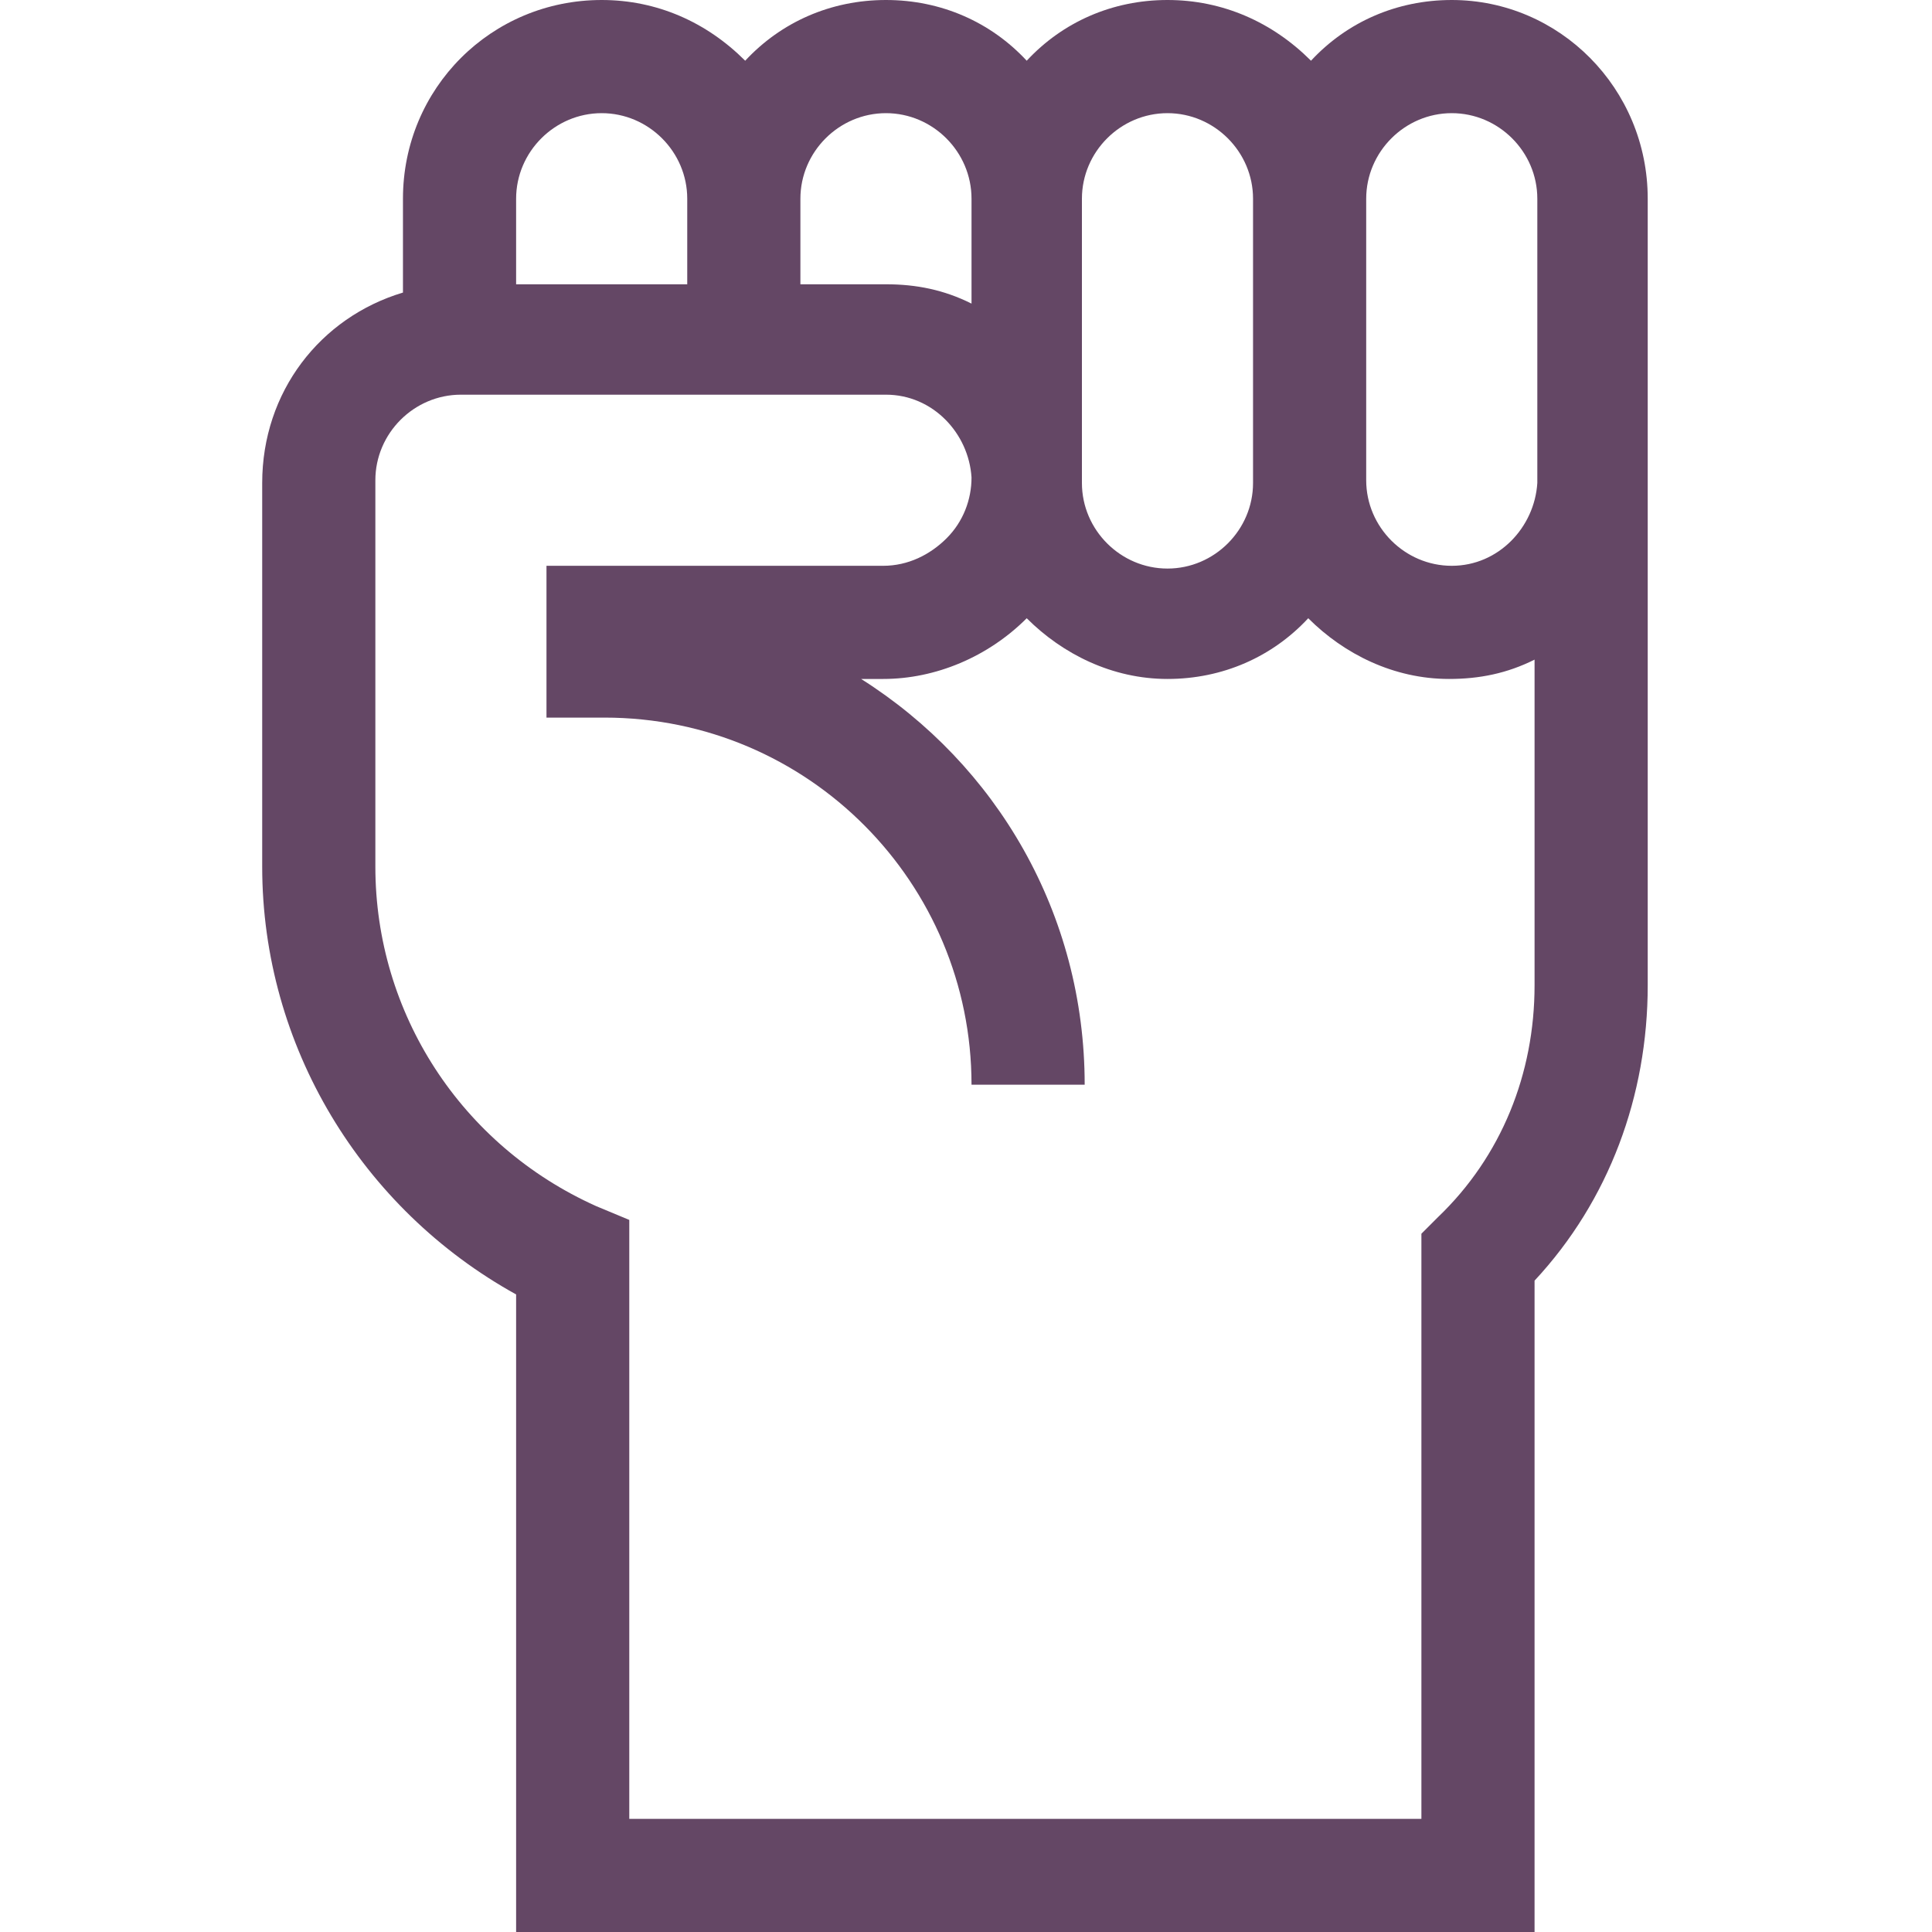 <?xml version="1.0" encoding="utf-8"?>
<!-- Generator: Adobe Illustrator 26.0.2, SVG Export Plug-In . SVG Version: 6.00 Build 0)  -->
<svg version="1.1" id="Layer_1" xmlns="http://www.w3.org/2000/svg" xmlns:xlink="http://www.w3.org/1999/xlink" x="0px" y="0px"
	 viewBox="0 0 70 70" style="enable-background:new 0 0 70 70;" xml:space="preserve">
<style type="text/css">
	.st0{fill:#644765;}
</style>
<path class="st0" d="M52.6,0c-2,0-3.8,0.8-5.1,2.2C46.1,0.8,44.3,0,42.3,0s-3.8,0.8-5.1,2.2C35.9,0.8,34.1,0,32.1,0
	c-2,0-3.8,0.8-5.1,2.2C25.6,0.8,23.8,0,21.8,0c-4,0-7.2,3.2-7.2,7.2v3.4c-3,0.9-5.1,3.6-5.1,6.9v13.9c0,6.5,3.6,12.4,9.2,15.5V70
	h36.9V46.4c2.7-2.9,4.1-6.7,4.1-10.7V7.2C59.7,3.2,56.5,0,52.6,0L52.6,0z M42.3,4.1c1.7,0,3.1,1.4,3.1,3.1v10.3
	c0,1.7-1.4,3.1-3.1,3.1s-3.1-1.4-3.1-3.1V7.2C39.2,5.5,40.6,4.1,42.3,4.1z M32.1,4.1c1.7,0,3.1,1.4,3.1,3.1v3.8
	c-1-0.5-2-0.7-3.1-0.7H29V7.2C29,5.5,30.4,4.1,32.1,4.1z M21.8,4.1c1.7,0,3.1,1.4,3.1,3.1v3.1h-6.2V7.2C18.7,5.5,20.1,4.1,21.8,4.1z
	 M52.1,44.1l-0.6,0.6v21.2H22.8V44.2l-1.2-0.5c-4.9-2.2-8-7-8-12.3V17.4c0-1.7,1.4-3.1,3.1-3.1h15.4c1.7,0,3,1.4,3.1,3
	c0,0.8-0.3,1.6-0.9,2.2c-0.6,0.6-1.4,1-2.3,1H19.8V26h2.1c7.4,0,13.3,6,13.3,13.3h4.1c0-6.2-3.2-11.6-8.1-14.7H32
	c1.9,0,3.8-0.8,5.2-2.2c1.3,1.3,3.1,2.2,5.1,2.2c2,0,3.8-0.8,5.1-2.2c1.3,1.3,3.1,2.2,5.1,2.2c1.1,0,2.1-0.2,3.1-0.7v11.8
	C55.6,38.9,54.4,41.9,52.1,44.1z M52.6,20.5c-1.7,0-3.1-1.4-3.1-3.1V7.2c0-1.7,1.4-3.1,3.1-3.1s3.1,1.4,3.1,3.1v10.3
	C55.6,19.1,54.3,20.5,52.6,20.5z"/>
</svg>
